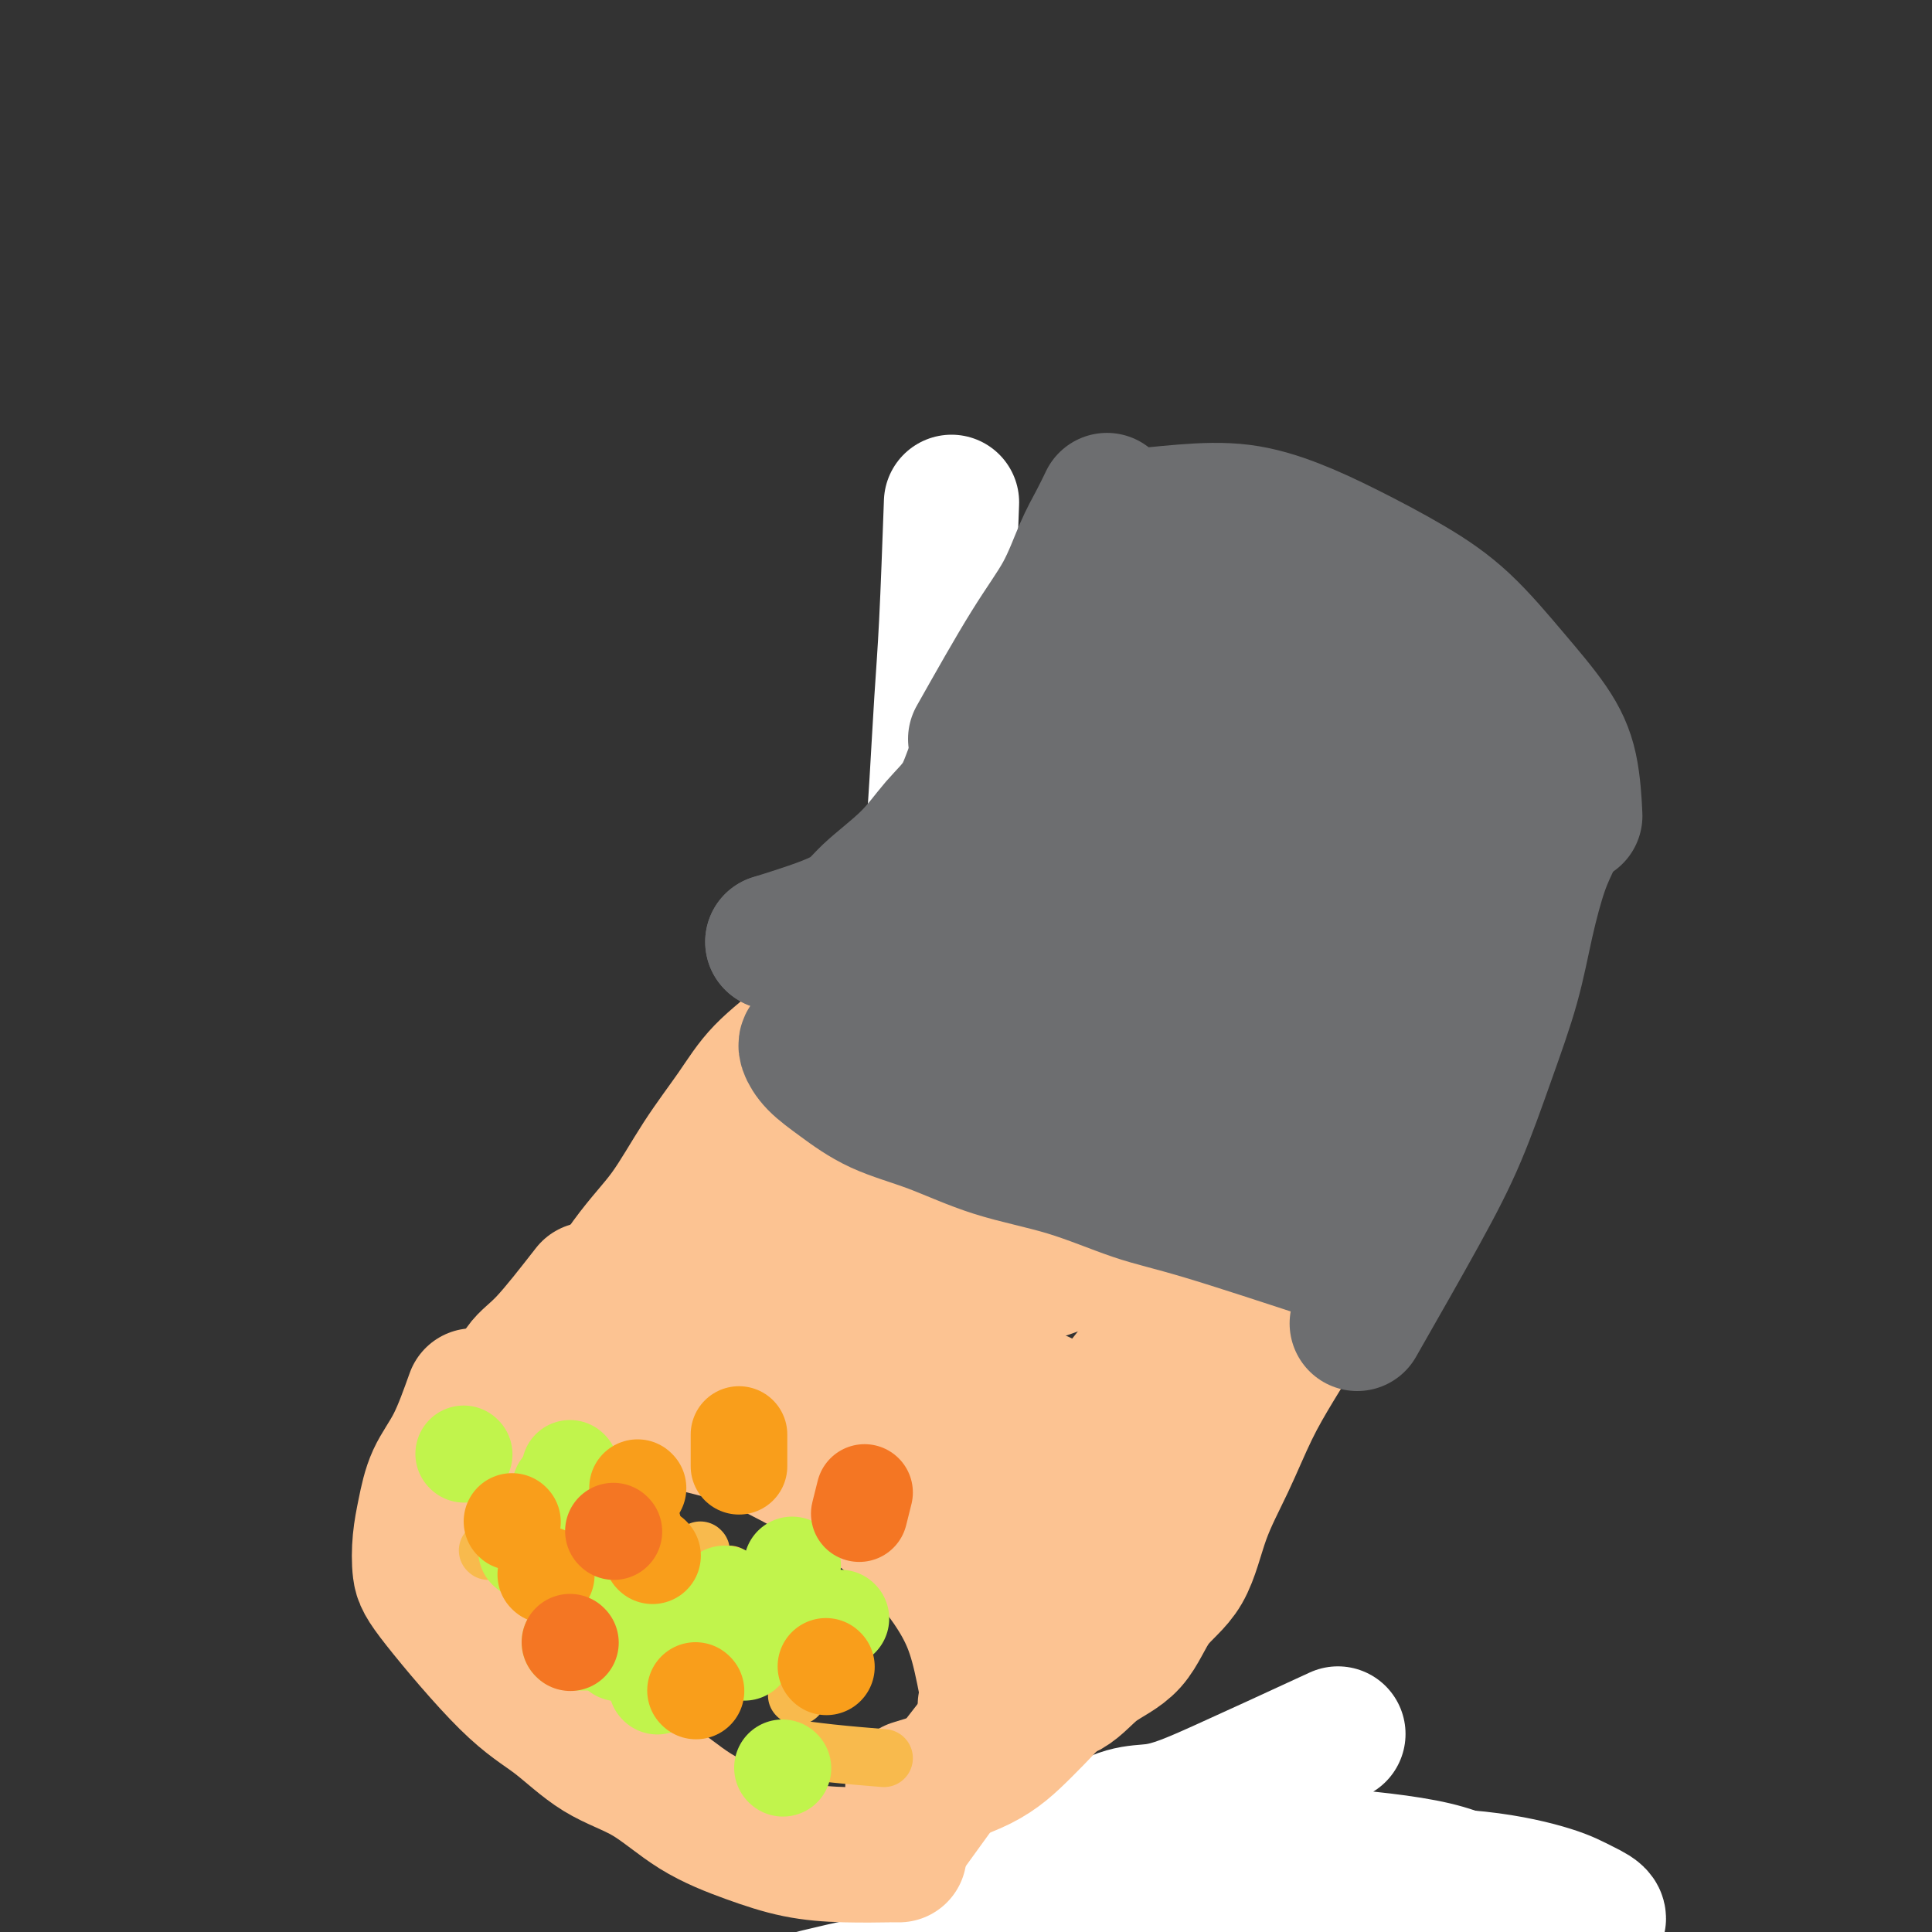 <svg viewBox='0 0 400 400' version='1.1' xmlns='http://www.w3.org/2000/svg' xmlns:xlink='http://www.w3.org/1999/xlink'><rect x="0" y="0" width="400" height="400" fill="#333333" stroke="none"/><g fill='none' stroke='#FBD4D4' stroke-width='28' stroke-linecap='round' stroke-linejoin='round'><path d='M235,379c-0.325,0.021 -0.651,0.041 0,5c0.651,4.959 2.277,14.855 4,25c1.723,10.145 3.542,20.537 6,32c2.458,11.463 5.554,23.997 9,36c3.446,12.003 7.243,23.474 11,34c3.757,10.526 7.474,20.108 11,29c3.526,8.892 6.859,17.093 10,24c3.141,6.907 6.089,12.521 9,19c2.911,6.479 5.785,13.825 8,19c2.215,5.175 3.770,8.181 5,11c1.230,2.819 2.133,5.452 3,8c0.867,2.548 1.696,5.011 2,6c0.304,0.989 0.081,0.502 0,1c-0.081,0.498 -0.022,1.980 0,3c0.022,1.020 0.006,1.579 0,2c-0.006,0.421 -0.004,0.705 0,1c0.004,0.295 0.008,0.601 0,1c-0.008,0.399 -0.029,0.892 0,1c0.029,0.108 0.106,-0.167 0,0c-0.106,0.167 -0.396,0.777 0,1c0.396,0.223 1.477,0.060 2,0c0.523,-0.060 0.487,-0.016 1,0c0.513,0.016 1.575,0.005 2,0c0.425,-0.005 0.212,-0.002 0,0'/></g>
<g fill='none' stroke='#FFFFFF' stroke-width='28' stroke-linecap='round' stroke-linejoin='round'><path d='M277,359c-8.825,4.070 -17.651,8.140 -24,11c-6.349,2.860 -10.222,4.510 -14,5c-3.778,0.490 -7.461,-0.181 -15,6c-7.539,6.181 -18.932,19.213 -17,23c1.932,3.787 17.190,-1.672 29,-4c11.810,-2.328 20.171,-1.524 28,-2c7.829,-0.476 15.126,-2.231 21,-3c5.874,-0.769 10.326,-0.552 14,-1c3.674,-0.448 6.571,-1.560 8,-2c1.429,-0.440 1.389,-0.206 0,-1c-1.389,-0.794 -4.127,-2.614 -10,-4c-5.873,-1.386 -14.880,-2.337 -24,-3c-9.120,-0.663 -18.352,-1.040 -27,-1c-8.648,0.040 -16.713,0.495 -23,1c-6.287,0.505 -10.796,1.061 -14,2c-3.204,0.939 -5.102,2.262 -7,3c-1.898,0.738 -3.796,0.891 -3,1c0.796,0.109 4.285,0.174 9,0c4.715,-0.174 10.654,-0.585 18,-1c7.346,-0.415 16.099,-0.833 24,-1c7.901,-0.167 14.951,-0.084 22,0'/><path d='M272,388c14.607,0.251 14.623,1.877 17,3c2.377,1.123 7.114,1.743 10,3c2.886,1.257 3.923,3.153 4,5c0.077,1.847 -0.804,3.647 -3,6c-2.196,2.353 -5.707,5.259 -11,7c-5.293,1.741 -12.368,2.318 -21,3c-8.632,0.682 -18.821,1.467 -28,2c-9.179,0.533 -17.349,0.812 -25,1c-7.651,0.188 -14.784,0.286 -20,0c-5.216,-0.286 -8.515,-0.956 -10,-2c-1.485,-1.044 -1.155,-2.462 1,-5c2.155,-2.538 6.134,-6.195 12,-9c5.866,-2.805 13.618,-4.756 23,-7c9.382,-2.244 20.392,-4.779 31,-6c10.608,-1.221 20.814,-1.126 30,-1c9.186,0.126 17.354,0.285 24,1c6.646,0.715 11.772,1.986 15,3c3.228,1.014 4.560,1.772 7,3c2.440,1.228 5.988,2.925 -2,4c-7.988,1.075 -27.513,1.528 -43,2c-15.487,0.472 -26.936,0.964 -41,2c-14.064,1.036 -30.745,2.614 -46,5c-15.255,2.386 -29.085,5.578 -40,9c-10.915,3.422 -18.914,7.074 -26,10c-7.086,2.926 -13.260,5.124 -17,7c-3.740,1.876 -5.045,3.428 -5,4c0.045,0.572 1.442,0.163 2,0c0.558,-0.163 0.279,-0.082 0,0'/><path d='M197,104c-0.333,9.171 -0.666,18.343 -1,25c-0.334,6.657 -0.668,10.801 -1,16c-0.332,5.199 -0.664,11.455 -1,17c-0.336,5.545 -0.678,10.380 -1,16c-0.322,5.620 -0.623,12.026 -1,17c-0.377,4.974 -0.828,8.515 -1,13c-0.172,4.485 -0.064,9.914 0,13c0.064,3.086 0.084,3.829 0,5c-0.084,1.171 -0.273,2.771 0,3c0.273,0.229 1.007,-0.912 2,-2c0.993,-1.088 2.244,-2.121 4,-4c1.756,-1.879 4.018,-4.603 6,-7c1.982,-2.397 3.686,-4.465 6,-7c2.314,-2.535 5.239,-5.535 8,-8c2.761,-2.465 5.359,-4.394 9,-7c3.641,-2.606 8.326,-5.887 10,-7c1.674,-1.113 0.337,-0.056 -1,1'/></g>
<g fill='none' stroke='#FCC392' stroke-width='28' stroke-linecap='round' stroke-linejoin='round'><path d='M171,237c-3.509,0.379 -7.018,0.757 -10,2c-2.982,1.243 -5.437,3.349 -8,5c-2.563,1.651 -5.233,2.846 -8,5c-2.767,2.154 -5.631,5.268 -8,8c-2.369,2.732 -4.242,5.083 -6,8c-1.758,2.917 -3.399,6.400 -5,9c-1.601,2.600 -3.162,4.315 -4,6c-0.838,1.685 -0.954,3.338 -1,4c-0.046,0.662 -0.023,0.331 0,0'/><path d='M113,293c3.505,0.019 7.011,0.037 10,0c2.989,-0.037 5.462,-0.130 8,0c2.538,0.130 5.141,0.483 8,1c2.859,0.517 5.974,1.198 9,2c3.026,0.802 5.964,1.723 9,3c3.036,1.277 6.171,2.908 10,5c3.829,2.092 8.352,4.643 12,7c3.648,2.357 6.421,4.518 9,7c2.579,2.482 4.965,5.284 7,8c2.035,2.716 3.721,5.347 5,8c1.279,2.653 2.152,5.330 3,9c0.848,3.670 1.671,8.334 2,10c0.329,1.666 0.165,0.333 0,-1'/><path d='M204,353c3.031,-0.322 6.062,-0.644 9,-1c2.938,-0.356 5.784,-0.747 8,-2c2.216,-1.253 3.802,-3.370 6,-5c2.198,-1.630 5.006,-2.773 7,-5c1.994,-2.227 3.172,-5.537 5,-8c1.828,-2.463 4.305,-4.077 6,-7c1.695,-2.923 2.609,-7.155 4,-11c1.391,-3.845 3.257,-7.304 5,-11c1.743,-3.696 3.361,-7.630 5,-11c1.639,-3.370 3.300,-6.175 5,-9c1.700,-2.825 3.440,-5.668 5,-8c1.560,-2.332 2.940,-4.152 4,-6c1.060,-1.848 1.800,-3.722 3,-5c1.200,-1.278 2.862,-1.959 4,-3c1.138,-1.041 1.754,-2.440 2,-3c0.246,-0.560 0.123,-0.280 0,0'/><path d='M119,278c3.908,-6.319 7.815,-12.638 11,-17c3.185,-4.362 5.646,-6.767 8,-10c2.354,-3.233 4.600,-7.295 7,-11c2.400,-3.705 4.955,-7.052 7,-10c2.045,-2.948 3.582,-5.498 6,-8c2.418,-2.502 5.717,-4.955 8,-7c2.283,-2.045 3.550,-3.682 5,-5c1.450,-1.318 3.083,-2.316 5,-4c1.917,-1.684 4.119,-4.052 5,-5c0.881,-0.948 0.440,-0.474 0,0'/><path d='M178,193c5.523,0.555 11.046,1.110 17,2c5.954,0.890 12.339,2.116 19,4c6.661,1.884 13.598,4.428 20,7c6.402,2.572 12.271,5.174 18,8c5.729,2.826 11.320,5.876 16,9c4.680,3.124 8.450,6.322 11,9c2.550,2.678 3.879,4.836 6,8c2.121,3.164 5.035,7.332 6,9c0.965,1.668 -0.017,0.834 -1,0'/><path d='M259,256c-5.082,5.324 -10.165,10.648 -14,15c-3.835,4.352 -6.423,7.731 -9,11c-2.577,3.269 -5.141,6.428 -7,9c-1.859,2.572 -3.011,4.559 -4,6c-0.989,1.441 -1.816,2.337 -3,4c-1.184,1.663 -2.727,4.094 -1,2c1.727,-2.094 6.723,-8.712 10,-13c3.277,-4.288 4.835,-6.246 7,-9c2.165,-2.754 4.937,-6.306 7,-9c2.063,-2.694 3.418,-4.532 5,-6c1.582,-1.468 3.391,-2.565 5,-3c1.609,-0.435 3.019,-0.207 4,0c0.981,0.207 1.534,0.393 2,2c0.466,1.607 0.845,4.635 0,8c-0.845,3.365 -2.915,7.066 -5,11c-2.085,3.934 -4.186,8.102 -7,12c-2.814,3.898 -6.340,7.527 -9,10c-2.660,2.473 -4.452,3.790 -6,5c-1.548,1.210 -2.851,2.313 -4,3c-1.149,0.687 -2.143,0.957 -3,1c-0.857,0.043 -1.577,-0.142 -2,0c-0.423,0.142 -0.549,0.612 -1,0c-0.451,-0.612 -1.225,-2.306 -2,-4'/><path d='M222,311c-0.498,-1.597 -0.744,-3.591 0,-6c0.744,-2.409 2.479,-5.233 4,-8c1.521,-2.767 2.827,-5.475 4,-7c1.173,-1.525 2.214,-1.866 3,-2c0.786,-0.134 1.316,-0.062 2,0c0.684,0.062 1.521,0.112 2,1c0.479,0.888 0.601,2.614 0,5c-0.601,2.386 -1.925,5.432 -3,8c-1.075,2.568 -1.902,4.659 -4,7c-2.098,2.341 -5.468,4.932 -8,7c-2.532,2.068 -4.226,3.614 -6,5c-1.774,1.386 -3.628,2.613 -5,3c-1.372,0.387 -2.260,-0.064 -3,0c-0.740,0.064 -1.330,0.643 -2,0c-0.670,-0.643 -1.418,-2.509 -2,-5c-0.582,-2.491 -0.998,-5.605 -1,-9c-0.002,-3.395 0.410,-7.069 1,-10c0.590,-2.931 1.358,-5.120 2,-7c0.642,-1.880 1.158,-3.453 2,-4c0.842,-0.547 2.011,-0.068 3,0c0.989,0.068 1.799,-0.275 3,0c1.201,0.275 2.794,1.169 4,2c1.206,0.831 2.024,1.600 2,3c-0.024,1.400 -0.891,3.433 -1,5c-0.109,1.567 0.540,2.668 0,4c-0.540,1.332 -2.268,2.893 -4,4c-1.732,1.107 -3.467,1.758 -5,2c-1.533,0.242 -2.865,0.075 -5,0c-2.135,-0.075 -5.075,-0.059 -8,-1c-2.925,-0.941 -5.836,-2.840 -9,-5c-3.164,-2.160 -6.582,-4.580 -10,-7'/><path d='M178,296c-4.622,-3.405 -6.677,-5.917 -9,-8c-2.323,-2.083 -4.913,-3.738 -7,-5c-2.087,-1.262 -3.672,-2.132 -5,-3c-1.328,-0.868 -2.398,-1.733 -3,-2c-0.602,-0.267 -0.734,0.063 -1,0c-0.266,-0.063 -0.666,-0.521 -1,0c-0.334,0.521 -0.601,2.020 -1,3c-0.399,0.980 -0.930,1.440 -1,2c-0.070,0.560 0.321,1.220 1,2c0.679,0.780 1.644,1.681 3,2c1.356,0.319 3.102,0.057 5,0c1.898,-0.057 3.948,0.092 6,0c2.052,-0.092 4.104,-0.425 6,-1c1.896,-0.575 3.634,-1.392 5,-2c1.366,-0.608 2.361,-1.007 3,-1c0.639,0.007 0.924,0.420 1,0c0.076,-0.420 -0.055,-1.672 0,-2c0.055,-0.328 0.295,0.269 -1,0c-1.295,-0.269 -4.127,-1.403 -7,-2c-2.873,-0.597 -5.788,-0.658 -9,-1c-3.212,-0.342 -6.723,-0.965 -9,-2c-2.277,-1.035 -3.322,-2.481 -4,-3c-0.678,-0.519 -0.989,-0.111 -1,0c-0.011,0.111 0.278,-0.074 1,-1c0.722,-0.926 1.877,-2.595 4,-4c2.123,-1.405 5.213,-2.548 8,-4c2.787,-1.452 5.272,-3.212 8,-5c2.728,-1.788 5.700,-3.603 8,-5c2.300,-1.397 3.927,-2.376 5,-3c1.073,-0.624 1.592,-0.893 1,-1c-0.592,-0.107 -2.296,-0.054 -4,0'/><path d='M180,250c-2.078,0.313 -5.773,1.596 -9,2c-3.227,0.404 -5.987,-0.071 -9,0c-3.013,0.071 -6.278,0.690 -8,1c-1.722,0.310 -1.899,0.313 -2,0c-0.101,-0.313 -0.125,-0.941 1,-2c1.125,-1.059 3.399,-2.551 6,-4c2.601,-1.449 5.528,-2.857 9,-5c3.472,-2.143 7.490,-5.021 11,-7c3.510,-1.979 6.512,-3.060 9,-4c2.488,-0.940 4.464,-1.741 6,-2c1.536,-0.259 2.634,0.023 3,0c0.366,-0.023 -0.001,-0.353 0,0c0.001,0.353 0.370,1.389 -1,3c-1.370,1.611 -4.479,3.799 -7,5c-2.521,1.201 -4.454,1.416 -7,2c-2.546,0.584 -5.707,1.539 -8,2c-2.293,0.461 -3.720,0.429 -4,0c-0.280,-0.429 0.585,-1.256 1,-2c0.415,-0.744 0.380,-1.404 2,-3c1.620,-1.596 4.894,-4.129 8,-6c3.106,-1.871 6.045,-3.081 9,-4c2.955,-0.919 5.928,-1.549 9,-2c3.072,-0.451 6.245,-0.724 9,-1c2.755,-0.276 5.093,-0.554 7,0c1.907,0.554 3.385,1.941 5,3c1.615,1.059 3.369,1.788 4,3c0.631,1.212 0.139,2.905 0,4c-0.139,1.095 0.076,1.593 -1,2c-1.076,0.407 -3.444,0.725 -6,1c-2.556,0.275 -5.302,0.507 -8,0c-2.698,-0.507 -5.349,-1.754 -8,-3'/><path d='M201,233c-4.015,-1.576 -6.051,-4.016 -7,-6c-0.949,-1.984 -0.809,-3.513 -1,-5c-0.191,-1.487 -0.712,-2.933 0,-4c0.712,-1.067 2.658,-1.757 5,-2c2.342,-0.243 5.080,-0.041 8,0c2.920,0.041 6.023,-0.078 9,1c2.977,1.078 5.827,3.354 8,5c2.173,1.646 3.668,2.662 5,4c1.332,1.338 2.500,2.997 3,4c0.500,1.003 0.333,1.350 0,2c-0.333,0.650 -0.833,1.604 -2,2c-1.167,0.396 -3.002,0.233 -6,0c-2.998,-0.233 -7.158,-0.538 -11,-2c-3.842,-1.462 -7.367,-4.083 -11,-6c-3.633,-1.917 -7.376,-3.130 -10,-5c-2.624,-1.870 -4.129,-4.396 -5,-6c-0.871,-1.604 -1.109,-2.287 -1,-3c0.109,-0.713 0.564,-1.456 2,-2c1.436,-0.544 3.853,-0.891 7,-1c3.147,-0.109 7.023,0.018 11,1c3.977,0.982 8.056,2.818 12,5c3.944,2.182 7.754,4.711 11,7c3.246,2.289 5.928,4.337 9,7c3.072,2.663 6.533,5.940 9,9c2.467,3.060 3.939,5.902 6,8c2.061,2.098 4.713,3.452 7,5c2.287,1.548 4.211,3.291 6,4c1.789,0.709 3.443,0.383 2,0c-1.443,-0.383 -5.984,-0.824 -9,-1c-3.016,-0.176 -4.508,-0.088 -6,0'/><path d='M252,254c-5.131,-0.216 -11.459,-0.256 -16,0c-4.541,0.256 -7.294,0.809 -9,1c-1.706,0.191 -2.366,0.022 -4,1c-1.634,0.978 -4.243,3.104 -1,1c3.243,-2.104 12.337,-8.436 18,-12c5.663,-3.564 7.895,-4.358 11,-6c3.105,-1.642 7.083,-4.130 10,-5c2.917,-0.870 4.774,-0.121 6,0c1.226,0.121 1.823,-0.385 2,0c0.177,0.385 -0.065,1.660 -1,3c-0.935,1.340 -2.563,2.744 -6,5c-3.437,2.256 -8.683,5.365 -14,8c-5.317,2.635 -10.705,4.796 -16,7c-5.295,2.204 -10.498,4.451 -15,6c-4.502,1.549 -8.304,2.400 -11,3c-2.696,0.600 -4.285,0.949 -6,1c-1.715,0.051 -3.557,-0.196 -4,0c-0.443,0.196 0.513,0.834 1,0c0.487,-0.834 0.505,-3.139 1,-5c0.495,-1.861 1.469,-3.279 3,-5c1.531,-1.721 3.621,-3.744 5,-5c1.379,-1.256 2.046,-1.744 3,-2c0.954,-0.256 2.195,-0.280 3,0c0.805,0.280 1.174,0.862 1,2c-0.174,1.138 -0.892,2.831 -2,5c-1.108,2.169 -2.606,4.815 -5,7c-2.394,2.185 -5.684,3.910 -9,6c-3.316,2.090 -6.658,4.545 -10,7'/><path d='M187,277c-4.210,2.277 -5.236,1.471 -7,2c-1.764,0.529 -4.265,2.395 -3,1c1.265,-1.395 6.297,-6.050 10,-9c3.703,-2.950 6.077,-4.195 8,-5c1.923,-0.805 3.394,-1.170 5,-2c1.606,-0.830 3.346,-2.124 3,-1c-0.346,1.124 -2.780,4.665 -5,7c-2.220,2.335 -4.228,3.463 -7,5c-2.772,1.537 -6.310,3.484 -9,4c-2.690,0.516 -4.532,-0.400 -6,-1c-1.468,-0.600 -2.562,-0.886 -3,-1c-0.438,-0.114 -0.219,-0.057 0,0'/><path d='M122,267c-3.306,4.236 -6.612,8.471 -9,11c-2.388,2.529 -3.859,3.350 -5,5c-1.141,1.650 -1.952,4.127 -3,6c-1.048,1.873 -2.332,3.141 -3,4c-0.668,0.859 -0.718,1.308 -1,2c-0.282,0.692 -0.795,1.626 -1,2c-0.205,0.374 -0.103,0.187 0,0'/><path d='M98,289c-1.291,3.609 -2.581,7.217 -4,10c-1.419,2.783 -2.965,4.740 -4,7c-1.035,2.260 -1.557,4.824 -2,7c-0.443,2.176 -0.807,3.965 -1,6c-0.193,2.035 -0.215,4.316 0,6c0.215,1.684 0.669,2.772 4,7c3.331,4.228 9.541,11.596 14,16c4.459,4.404 7.168,5.844 10,8c2.832,2.156 5.786,5.029 9,7c3.214,1.971 6.686,3.040 10,5c3.314,1.960 6.469,4.812 10,7c3.531,2.188 7.439,3.711 11,5c3.561,1.289 6.776,2.346 10,3c3.224,0.654 6.458,0.907 10,1c3.542,0.093 7.393,0.025 9,0c1.607,-0.025 0.971,-0.007 1,0c0.029,0.007 0.723,0.002 1,0c0.277,-0.002 0.139,-0.001 0,0'/><path d='M188,379c3.873,-5.369 7.745,-10.738 11,-15c3.255,-4.262 5.891,-7.415 9,-11c3.109,-3.585 6.689,-7.600 8,-9c1.311,-1.400 0.353,-0.185 0,0c-0.353,0.185 -0.101,-0.662 0,-1c0.101,-0.338 0.050,-0.169 0,0'/><path d='M189,370c5.135,-1.562 10.271,-3.124 14,-5c3.729,-1.876 6.053,-4.065 9,-7c2.947,-2.935 6.519,-6.616 10,-11c3.481,-4.384 6.872,-9.470 9,-13c2.128,-3.530 2.993,-5.503 4,-8c1.007,-2.497 2.156,-5.518 5,-12c2.844,-6.482 7.384,-16.423 9,-20c1.616,-3.577 0.308,-0.788 -1,2'/></g>
<g fill='none' stroke='#6D6E70' stroke-width='28' stroke-linecap='round' stroke-linejoin='round'><path d='M160,195c0.000,0.000 0.100,0.100 0.1,0.1'/><path d='M160,195c5.441,-1.712 10.882,-3.424 14,-5c3.118,-1.576 3.912,-3.015 6,-5c2.088,-1.985 5.470,-4.514 8,-7c2.530,-2.486 4.209,-4.929 6,-7c1.791,-2.071 3.695,-3.770 5,-6c1.305,-2.230 2.009,-4.989 3,-7c0.991,-2.011 2.267,-3.272 3,-4c0.733,-0.728 0.924,-0.922 1,-1c0.076,-0.078 0.038,-0.039 0,0'/><path d='M202,153c3.958,-7.018 7.915,-14.035 11,-19c3.085,-4.965 5.296,-7.877 7,-11c1.704,-3.123 2.900,-6.456 4,-9c1.100,-2.544 2.104,-4.300 3,-6c0.896,-1.700 1.685,-3.343 2,-4c0.315,-0.657 0.158,-0.329 0,0'/><path d='M228,107c1.583,0.097 3.165,0.193 6,0c2.835,-0.193 6.922,-0.676 11,-1c4.078,-0.324 8.148,-0.490 12,0c3.852,0.490 7.486,1.635 11,3c3.514,1.365 6.908,2.950 11,5c4.092,2.050 8.882,4.567 13,7c4.118,2.433 7.562,4.783 11,8c3.438,3.217 6.869,7.301 10,11c3.131,3.699 5.963,7.012 8,10c2.037,2.988 3.279,5.651 4,9c0.721,3.349 0.920,7.386 1,9c0.080,1.614 0.040,0.807 0,0'/><path d='M281,274c4.735,-8.295 9.470,-16.590 13,-23c3.530,-6.410 5.855,-10.933 8,-16c2.145,-5.067 4.110,-10.676 6,-16c1.890,-5.324 3.705,-10.363 5,-15c1.295,-4.637 2.071,-8.872 3,-13c0.929,-4.128 2.012,-8.148 3,-11c0.988,-2.852 1.881,-4.537 3,-7c1.119,-2.463 2.462,-5.704 3,-7c0.538,-1.296 0.269,-0.648 0,0'/><path d='M277,260c-10.575,-3.479 -21.149,-6.959 -28,-9c-6.851,-2.041 -9.978,-2.645 -14,-4c-4.022,-1.355 -8.938,-3.461 -14,-5c-5.062,-1.539 -10.269,-2.512 -15,-4c-4.731,-1.488 -8.984,-3.491 -13,-5c-4.016,-1.509 -7.794,-2.523 -11,-4c-3.206,-1.477 -5.840,-3.415 -8,-5c-2.160,-1.585 -3.847,-2.817 -5,-4c-1.153,-1.183 -1.772,-2.319 -2,-3c-0.228,-0.681 -0.065,-0.909 0,-1c0.065,-0.091 0.033,-0.046 0,0'/><path d='M184,203c5.034,-3.915 10.069,-7.830 15,-12c4.931,-4.170 9.759,-8.595 15,-13c5.241,-4.405 10.896,-8.790 16,-13c5.104,-4.210 9.658,-8.244 14,-12c4.342,-3.756 8.473,-7.232 12,-10c3.527,-2.768 6.451,-4.826 9,-7c2.549,-2.174 4.723,-4.462 6,-6c1.277,-1.538 1.658,-2.325 2,-3c0.342,-0.675 0.646,-1.237 -1,0c-1.646,1.237 -5.241,4.273 -10,8c-4.759,3.727 -10.681,8.147 -16,13c-5.319,4.853 -10.033,10.140 -15,15c-4.967,4.860 -10.187,9.292 -14,13c-3.813,3.708 -6.221,6.692 -8,9c-1.779,2.308 -2.931,3.940 -3,4c-0.069,0.060 0.945,-1.450 3,-4c2.055,-2.550 5.149,-6.138 8,-10c2.851,-3.862 5.457,-7.999 9,-12c3.543,-4.001 8.023,-7.868 11,-11c2.977,-3.132 4.453,-5.530 6,-7c1.547,-1.470 3.167,-2.013 4,-2c0.833,0.013 0.878,0.580 -1,3c-1.878,2.420 -5.679,6.691 -10,11c-4.321,4.309 -9.160,8.654 -14,13'/><path d='M222,170c-6.449,6.515 -10.071,9.302 -14,12c-3.929,2.698 -8.165,5.306 -11,7c-2.835,1.694 -4.267,2.472 -5,3c-0.733,0.528 -0.765,0.804 -1,0c-0.235,-0.804 -0.674,-2.688 0,-5c0.674,-2.312 2.461,-5.052 5,-8c2.539,-2.948 5.831,-6.105 9,-10c3.169,-3.895 6.215,-8.527 10,-12c3.785,-3.473 8.309,-5.787 12,-8c3.691,-2.213 6.549,-4.326 9,-5c2.451,-0.674 4.494,0.091 6,0c1.506,-0.091 2.476,-1.039 3,0c0.524,1.039 0.604,4.065 0,7c-0.604,2.935 -1.890,5.780 -4,9c-2.110,3.220 -5.044,6.815 -8,10c-2.956,3.185 -5.935,5.961 -9,8c-3.065,2.039 -6.215,3.340 -9,4c-2.785,0.660 -5.203,0.680 -7,0c-1.797,-0.680 -2.972,-2.059 -4,-4c-1.028,-1.941 -1.909,-4.443 -2,-8c-0.091,-3.557 0.606,-8.169 2,-13c1.394,-4.831 3.484,-9.882 6,-14c2.516,-4.118 5.458,-7.304 8,-10c2.542,-2.696 4.682,-4.901 7,-6c2.318,-1.099 4.813,-1.091 7,-1c2.187,0.091 4.067,0.266 6,1c1.933,0.734 3.918,2.028 5,4c1.082,1.972 1.259,4.621 1,8c-0.259,3.379 -0.954,7.487 -2,11c-1.046,3.513 -2.442,6.432 -4,9c-1.558,2.568 -3.279,4.784 -5,7'/><path d='M233,166c-2.820,4.868 -4.369,3.539 -6,3c-1.631,-0.539 -3.345,-0.287 -5,-1c-1.655,-0.713 -3.250,-2.392 -4,-4c-0.750,-1.608 -0.656,-3.146 0,-6c0.656,-2.854 1.875,-7.025 4,-11c2.125,-3.975 5.158,-7.754 9,-11c3.842,-3.246 8.494,-5.960 13,-8c4.506,-2.040 8.866,-3.408 13,-4c4.134,-0.592 8.042,-0.410 11,0c2.958,0.410 4.966,1.048 7,3c2.034,1.952 4.094,5.218 5,9c0.906,3.782 0.659,8.078 0,13c-0.659,4.922 -1.728,10.468 -3,15c-1.272,4.532 -2.746,8.049 -5,11c-2.254,2.951 -5.288,5.336 -8,7c-2.712,1.664 -5.103,2.606 -8,3c-2.897,0.394 -6.300,0.239 -9,-1c-2.700,-1.239 -4.698,-3.562 -6,-6c-1.302,-2.438 -1.909,-4.989 -2,-8c-0.091,-3.011 0.336,-6.480 2,-10c1.664,-3.520 4.567,-7.091 8,-10c3.433,-2.909 7.396,-5.158 12,-7c4.604,-1.842 9.850,-3.279 14,-4c4.150,-0.721 7.205,-0.728 10,0c2.795,0.728 5.332,2.191 7,4c1.668,1.809 2.468,3.963 3,7c0.532,3.037 0.794,6.957 0,11c-0.794,4.043 -2.646,8.207 -5,12c-2.354,3.793 -5.211,7.213 -8,10c-2.789,2.787 -5.511,4.939 -8,6c-2.489,1.061 -4.744,1.030 -7,1'/><path d='M267,190c-2.129,0.257 -3.953,0.399 -5,-1c-1.047,-1.399 -1.317,-4.340 -1,-7c0.317,-2.660 1.221,-5.039 3,-8c1.779,-2.961 4.434,-6.503 8,-10c3.566,-3.497 8.044,-6.949 12,-9c3.956,-2.051 7.392,-2.700 11,-3c3.608,-0.300 7.389,-0.249 10,0c2.611,0.249 4.052,0.697 5,2c0.948,1.303 1.404,3.460 1,7c-0.404,3.540 -1.667,8.463 -4,14c-2.333,5.537 -5.735,11.689 -10,17c-4.265,5.311 -9.393,9.782 -14,14c-4.607,4.218 -8.692,8.183 -12,11c-3.308,2.817 -5.838,4.485 -7,5c-1.162,0.515 -0.954,-0.122 -1,-1c-0.046,-0.878 -0.345,-1.999 0,-4c0.345,-2.001 1.336,-4.884 3,-8c1.664,-3.116 4.002,-6.464 7,-10c2.998,-3.536 6.656,-7.261 10,-10c3.344,-2.739 6.375,-4.493 9,-6c2.625,-1.507 4.845,-2.768 7,-3c2.155,-0.232 4.245,0.565 5,2c0.755,1.435 0.175,3.509 0,6c-0.175,2.491 0.054,5.400 -1,10c-1.054,4.600 -3.392,10.892 -6,16c-2.608,5.108 -5.485,9.031 -8,13c-2.515,3.969 -4.668,7.983 -7,10c-2.332,2.017 -4.841,2.035 -6,2c-1.159,-0.035 -0.966,-0.125 -1,-1c-0.034,-0.875 -0.295,-2.536 0,-5c0.295,-2.464 1.148,-5.732 2,-9'/><path d='M277,224c1.183,-4.521 3.642,-8.323 6,-12c2.358,-3.677 4.617,-7.228 7,-10c2.383,-2.772 4.891,-4.764 7,-6c2.109,-1.236 3.818,-1.715 5,-2c1.182,-0.285 1.838,-0.375 2,0c0.162,0.375 -0.171,1.215 -1,4c-0.829,2.785 -2.155,7.516 -5,12c-2.845,4.484 -7.208,8.720 -11,13c-3.792,4.280 -7.012,8.605 -10,12c-2.988,3.395 -5.742,5.859 -8,7c-2.258,1.141 -4.019,0.959 -5,1c-0.981,0.041 -1.181,0.304 -2,0c-0.819,-0.304 -2.258,-1.176 -3,-3c-0.742,-1.824 -0.787,-4.602 -1,-7c-0.213,-2.398 -0.594,-4.417 -1,-7c-0.406,-2.583 -0.835,-5.729 -1,-8c-0.165,-2.271 -0.065,-3.666 0,-5c0.065,-1.334 0.094,-2.607 0,-3c-0.094,-0.393 -0.312,0.094 -1,0c-0.688,-0.094 -1.846,-0.769 -4,0c-2.154,0.769 -5.305,2.983 -9,5c-3.695,2.017 -7.935,3.838 -11,5c-3.065,1.162 -4.953,1.666 -7,0c-2.047,-1.666 -4.251,-5.503 -5,-8c-0.749,-2.497 -0.042,-3.653 1,-5c1.042,-1.347 2.420,-2.886 4,-4c1.580,-1.114 3.362,-1.804 5,-2c1.638,-0.196 3.133,0.101 5,1c1.867,0.899 4.105,2.400 6,4c1.895,1.600 3.448,3.300 5,5'/><path d='M245,211c2.925,2.641 2.237,4.244 2,6c-0.237,1.756 -0.022,3.664 -1,5c-0.978,1.336 -3.149,2.099 -6,3c-2.851,0.901 -6.384,1.940 -11,3c-4.616,1.060 -10.317,2.141 -15,2c-4.683,-0.141 -8.347,-1.506 -11,-3c-2.653,-1.494 -4.294,-3.119 -5,-5c-0.706,-1.881 -0.478,-4.020 0,-6c0.478,-1.980 1.206,-3.801 3,-6c1.794,-2.199 4.653,-4.776 8,-7c3.347,-2.224 7.180,-4.096 11,-5c3.820,-0.904 7.626,-0.840 11,-1c3.374,-0.160 6.316,-0.542 9,0c2.684,0.542 5.111,2.009 6,3c0.889,0.991 0.241,1.505 0,3c-0.241,1.495 -0.074,3.972 -2,6c-1.926,2.028 -5.944,3.609 -10,5c-4.056,1.391 -8.151,2.592 -13,3c-4.849,0.408 -10.453,0.024 -14,-1c-3.547,-1.024 -5.036,-2.688 -6,-5c-0.964,-2.312 -1.404,-5.270 -1,-8c0.404,-2.730 1.653,-5.230 4,-8c2.347,-2.770 5.792,-5.811 9,-8c3.208,-2.189 6.177,-3.526 9,-4c2.823,-0.474 5.499,-0.084 8,1c2.501,1.084 4.827,2.862 6,5c1.173,2.138 1.193,4.636 1,7c-0.193,2.364 -0.598,4.592 -2,7c-1.402,2.408 -3.801,4.994 -7,7c-3.199,2.006 -7.200,3.430 -11,4c-3.800,0.570 -7.400,0.285 -11,0'/><path d='M206,214c-4.591,0.598 -5.068,0.093 -6,-1c-0.932,-1.093 -2.319,-2.774 -3,-5c-0.681,-2.226 -0.657,-4.999 0,-8c0.657,-3.001 1.946,-6.231 4,-9c2.054,-2.769 4.873,-5.077 6,-6c1.127,-0.923 0.564,-0.462 0,0'/></g>
<g fill='none' stroke='#F8BA4D' stroke-width='12' stroke-linecap='round' stroke-linejoin='round'><path d='M153,335c0.000,0.000 0.100,0.100 0.1,0.1'/><path d='M168,332c0.000,0.000 0.100,0.100 0.1,0.1'/><path d='M164,340c0.000,0.000 0.100,0.100 0.1,0.1'/><path d='M127,325c0.000,0.000 0.100,0.100 0.1,0.1'/><path d='M145,321c0.000,0.000 0.100,0.100 0.1,0.1'/><path d='M165,351c0.000,0.000 0.100,0.100 0.1,0.1'/><path d='M123,317c0.000,0.000 0.100,0.100 0.1,0.1'/><path d='M151,326c0.000,0.000 0.100,0.100 0.1,0.1'/><path d='M149,347c0.000,0.000 0.100,0.100 0.1,0.1'/><path d='M127,319c0.000,0.000 0.100,0.100 0.1,0.1'/><path d='M183,364c-3.756,-0.311 -7.511,-0.622 -11,-1c-3.489,-0.378 -6.711,-0.822 -8,-1c-1.289,-0.178 -0.644,-0.089 0,0'/><path d='M101,321c0.000,0.000 0.100,0.100 0.1,0.1'/><path d='M153,338c0.000,0.000 0.100,0.100 0.1,0.1'/></g>
<g fill='none' stroke='#C1F44C' stroke-width='20' stroke-linecap='round' stroke-linejoin='round'><path d='M164,324c0.000,0.000 0.100,0.100 0.1,0.1'/><path d='M135,333c0.000,0.000 0.100,0.100 0.1,0.1'/><path d='M150,330c0.000,0.000 0.100,0.100 0.1,0.1'/><path d='M124,330c0.000,0.000 0.100,0.100 0.1,0.1'/><path d='M164,333c-7.289,2.200 -14.578,4.400 -21,6c-6.422,1.600 -11.978,2.600 -14,3c-2.022,0.400 -0.511,0.200 1,0'/><path d='M123,316c0.000,0.000 0.100,0.100 0.1,0.1'/><path d='M118,340c2.500,0.000 5.000,0.000 6,0c1.000,0.000 0.500,0.000 0,0'/><path d='M162,366c0.000,0.000 0.100,0.100 0.1,0.1'/><path d='M116,308c0.000,0.000 0.100,0.100 0.1,0.1'/><path d='M134,324c0.000,0.000 0.100,0.100 0.1,0.1'/><path d='M128,331c0.000,0.000 0.100,0.100 0.1,0.1'/><path d='M118,304c0.000,0.000 0.100,0.100 0.1,0.1'/><path d='M154,342c0.000,0.000 0.100,0.100 0.1,0.1'/><path d='M96,301c0.000,0.000 0.100,0.100 0.1,0.1'/><path d='M174,335c0.000,0.000 0.100,0.100 0.1,0.1'/><path d='M109,321c0.000,0.000 0.100,0.100 0.1,0.1'/><path d='M136,349c0.000,0.000 0.100,0.100 0.1,0.1'/></g>
<g fill='none' stroke='#F99E1B' stroke-width='20' stroke-linecap='round' stroke-linejoin='round'><path d='M153,297c0.000,2.500 0.000,5.000 0,6c0.000,1.000 0.000,0.500 0,0'/><path d='M132,308c0.000,0.000 0.100,0.100 0.1,0.1'/><path d='M135,322c0.000,0.000 0.100,0.100 0.1,0.1'/><path d='M171,345c0.000,0.000 0.100,0.100 0.1,0.1'/><path d='M113,326c0.000,0.000 0.100,0.100 0.1,0.1'/><path d='M131,316c0.000,0.000 0.100,0.100 0.1,0.1'/><path d='M144,350c0.000,0.000 0.100,0.100 0.1,0.1'/><path d='M106,315c0.000,0.000 0.100,0.100 0.1,0.1'/></g>
<g fill='none' stroke='#F47623' stroke-width='20' stroke-linecap='round' stroke-linejoin='round'><path d='M179,309c-0.417,1.667 -0.833,3.333 -1,4c-0.167,0.667 -0.083,0.333 0,0'/><path d='M118,340c0.000,0.000 0.100,0.100 0.1,0.1'/><path d='M127,317c0.000,0.000 0.100,0.100 0.1,0.1'/></g>
</svg>